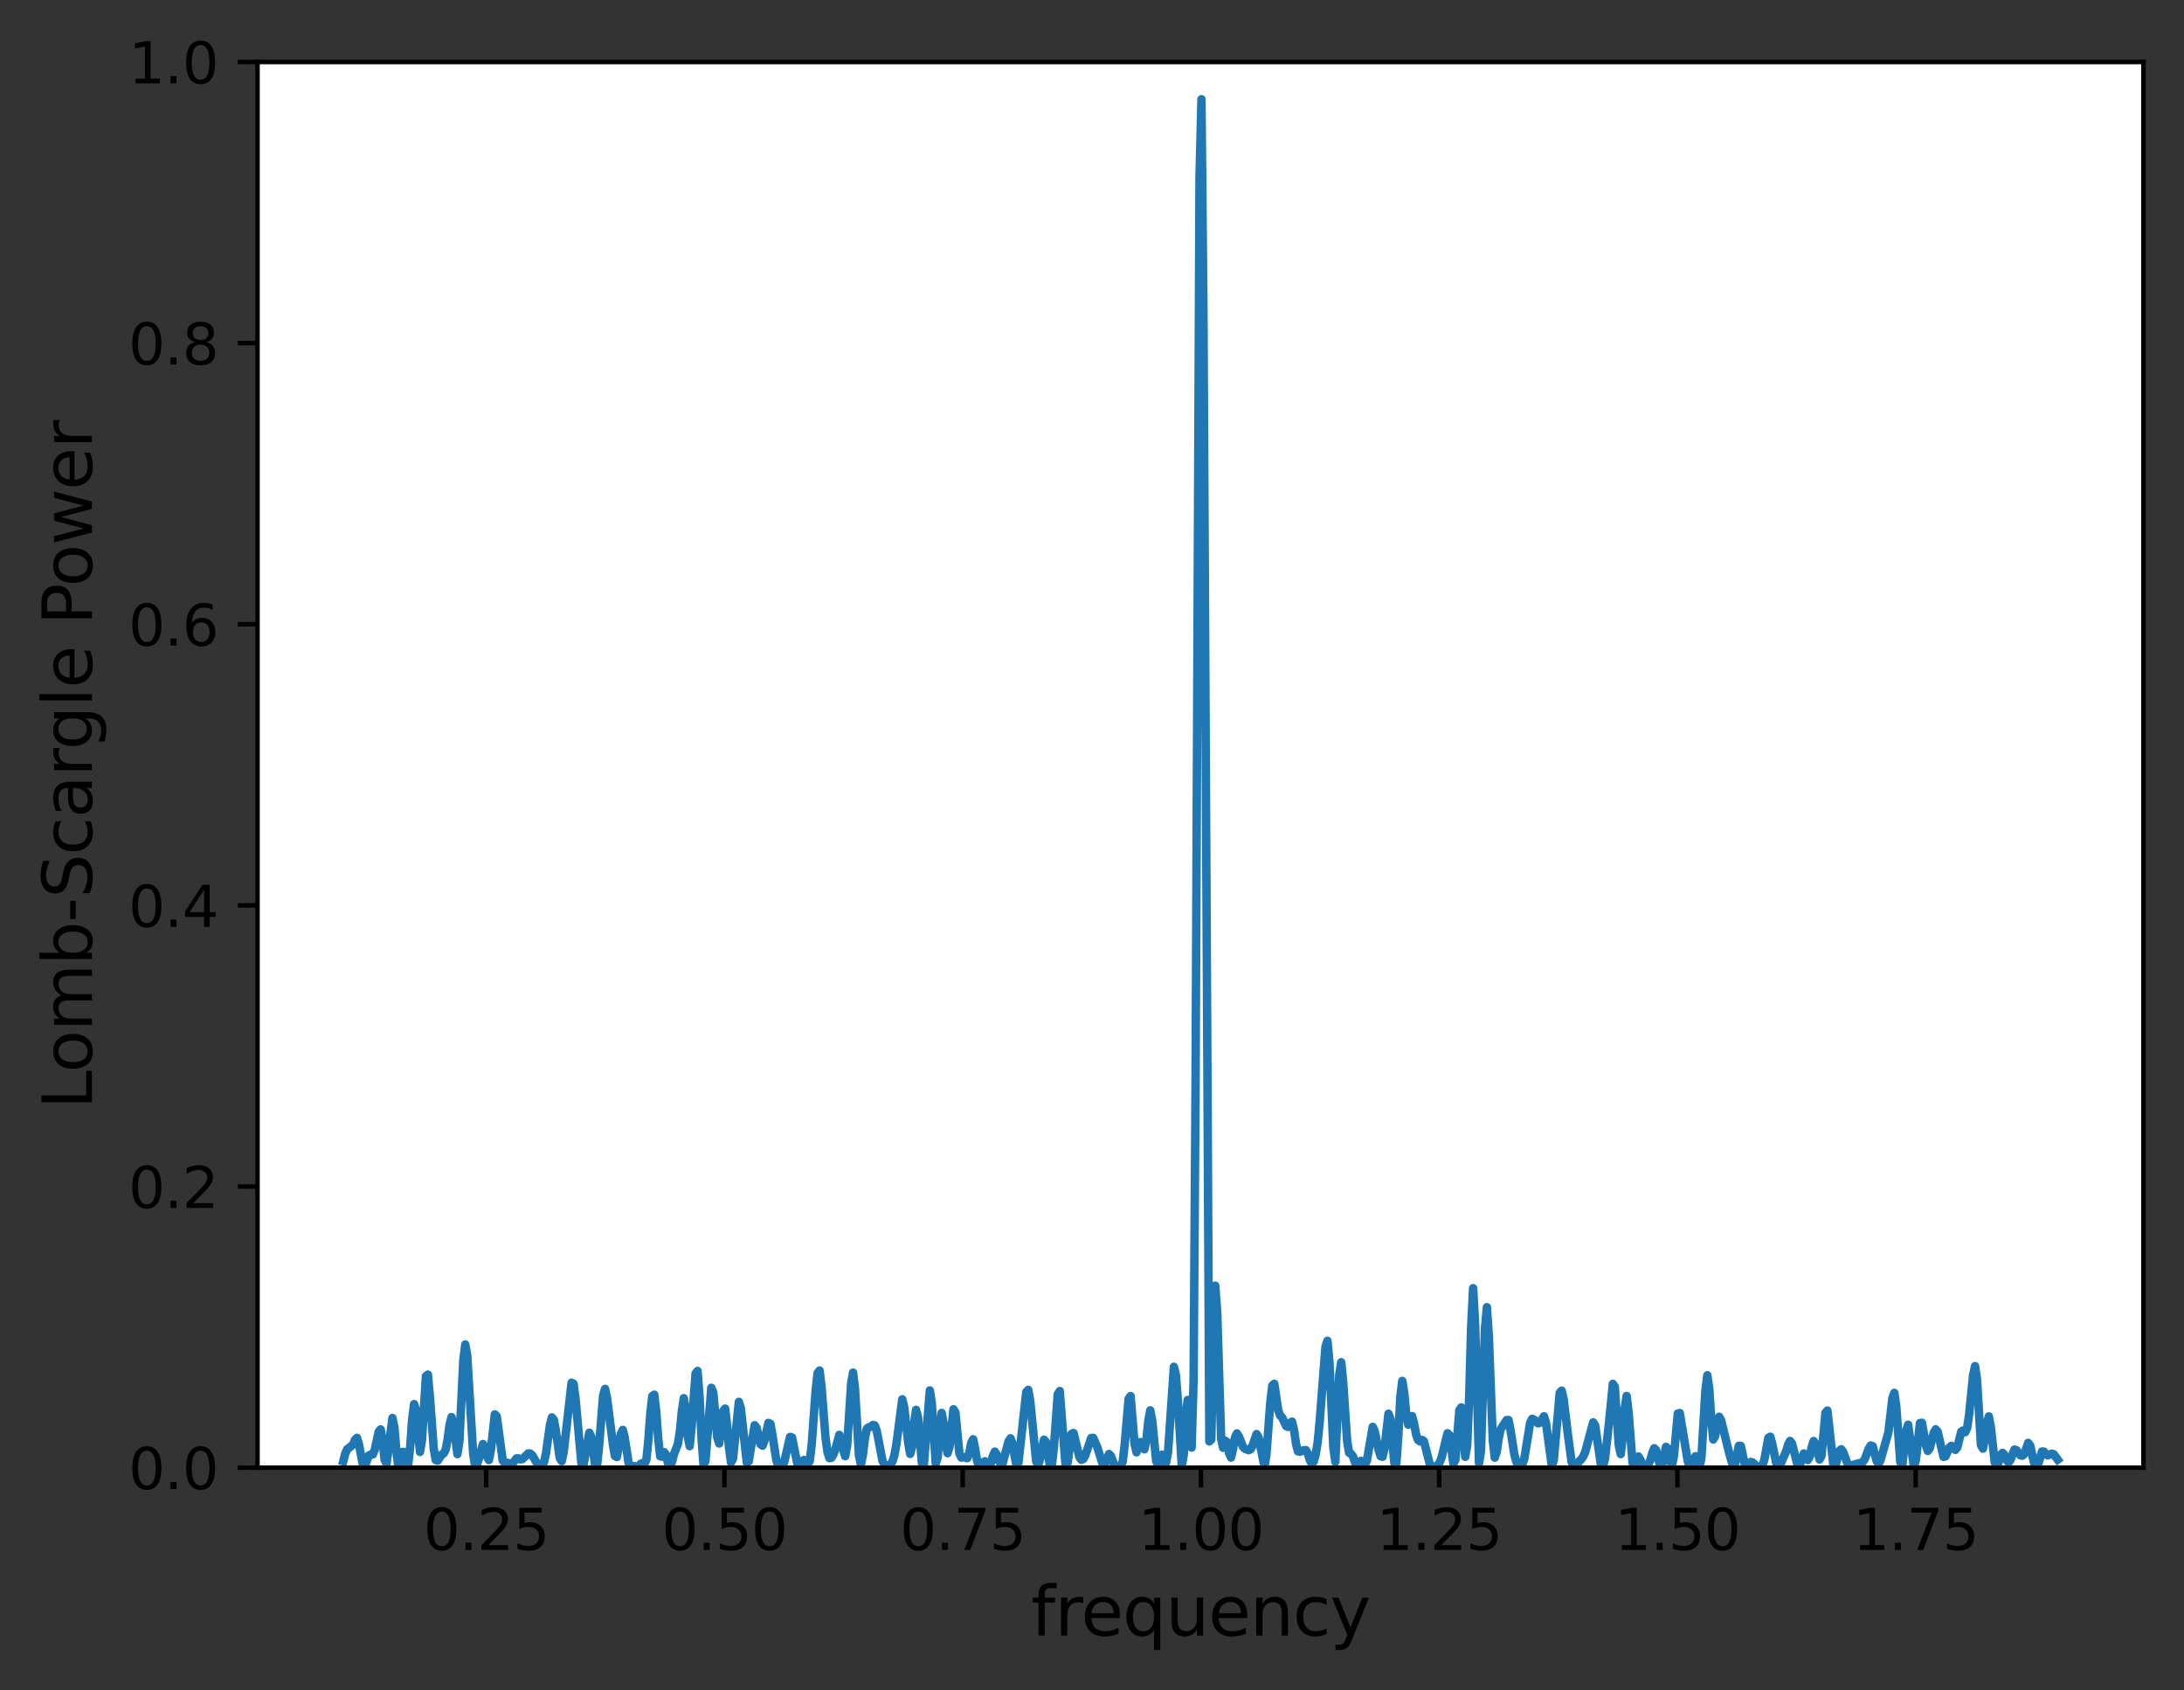 <?xml version="1.0" encoding="utf-8" standalone="no"?>
<!DOCTYPE svg PUBLIC "-//W3C//DTD SVG 1.1//EN"
  "http://www.w3.org/Graphics/SVG/1.1/DTD/svg11.dtd">
<svg xmlns:xlink="http://www.w3.org/1999/xlink" width="387.717pt" height="299.971pt" viewBox="0 0 387.717 299.971" xmlns="http://www.w3.org/2000/svg" version="1.1">
 <rect x="0" y="0" width="387.717" height="299.971" fill="#333333" stroke="none"/>
 <defs>
  <style type="text/css">*{stroke-linejoin: round; stroke-linecap: butt}</style>
 </defs>
 <g id="figure_1">
  <g id="patch_1">
   <path d="M 0 299.971 
L 387.717 299.971 
L 387.717 0 
L 0 0 
L 0 299.971 
z
" style="fill: none"/>
  </g>
  <g id="axes_1">
   <g id="patch_2">
    <path d="M 45.717 260.479 
L 380.517 260.479 
L 380.517 10.999 
L 45.717 10.999 
z
" style="fill: #ffffff"/>
   </g>
   <g id="matplotlib.axis_1">
    <g id="xtick_1">
     <g id="line2d_1">
      <defs>
       <path id="m3667841df4" d="M 0 0 
L 0 3.5 
" style="stroke: #000000; stroke-width: 0.8"/>
      </defs>
      <g>
       <use xlink:href="#m3667841df4" x="86.311" y="260.479" style="stroke: #000000; stroke-width: 0.8"/>
      </g>
     </g>
     <g id="text_1">
      <!-- 0.25 -->
      <g transform="translate(75.179 275.078) scale(0.1 -0.1)">
       <defs>
        <path id="DejaVuSans-30" d="M 2034 4250 
Q 1547 4250 1301 3770 
Q 1056 3291 1056 2328 
Q 1056 1369 1301 889 
Q 1547 409 2034 409 
Q 2525 409 2770 889 
Q 3016 1369 3016 2328 
Q 3016 3291 2770 3770 
Q 2525 4250 2034 4250 
z
M 2034 4750 
Q 2819 4750 3233 4129 
Q 3647 3509 3647 2328 
Q 3647 1150 3233 529 
Q 2819 -91 2034 -91 
Q 1250 -91 836 529 
Q 422 1150 422 2328 
Q 422 3509 836 4129 
Q 1250 4750 2034 4750 
z
" transform="scale(0.016)"/>
        <path id="DejaVuSans-2e" d="M 684 794 
L 1344 794 
L 1344 0 
L 684 0 
L 684 794 
z
" transform="scale(0.016)"/>
        <path id="DejaVuSans-32" d="M 1228 531 
L 3431 531 
L 3431 0 
L 469 0 
L 469 531 
Q 828 903 1448 1529 
Q 2069 2156 2228 2338 
Q 2531 2678 2651 2914 
Q 2772 3150 2772 3378 
Q 2772 3750 2511 3984 
Q 2250 4219 1831 4219 
Q 1534 4219 1204 4116 
Q 875 4013 500 3803 
L 500 4441 
Q 881 4594 1212 4672 
Q 1544 4750 1819 4750 
Q 2544 4750 2975 4387 
Q 3406 4025 3406 3419 
Q 3406 3131 3298 2873 
Q 3191 2616 2906 2266 
Q 2828 2175 2409 1742 
Q 1991 1309 1228 531 
z
" transform="scale(0.016)"/>
        <path id="DejaVuSans-35" d="M 691 4666 
L 3169 4666 
L 3169 4134 
L 1269 4134 
L 1269 2991 
Q 1406 3038 1543 3061 
Q 1681 3084 1819 3084 
Q 2600 3084 3056 2656 
Q 3513 2228 3513 1497 
Q 3513 744 3044 326 
Q 2575 -91 1722 -91 
Q 1428 -91 1123 -41 
Q 819 9 494 109 
L 494 744 
Q 775 591 1075 516 
Q 1375 441 1709 441 
Q 2250 441 2565 725 
Q 2881 1009 2881 1497 
Q 2881 1984 2565 2268 
Q 2250 2553 1709 2553 
Q 1456 2553 1204 2497 
Q 953 2441 691 2322 
L 691 4666 
z
" transform="scale(0.016)"/>
       </defs>
       <use xlink:href="#DejaVuSans-30"/>
       <use xlink:href="#DejaVuSans-2e" x="63.623"/>
       <use xlink:href="#DejaVuSans-32" x="95.41"/>
       <use xlink:href="#DejaVuSans-35" x="159.033"/>
      </g>
     </g>
    </g>
    <g id="xtick_2">
     <g id="line2d_2">
      <g>
       <use xlink:href="#m3667841df4" x="128.605" y="260.479" style="stroke: #000000; stroke-width: 0.8"/>
      </g>
     </g>
     <g id="text_2">
      <!-- 0.50 -->
      <g transform="translate(117.472 275.078) scale(0.1 -0.1)">
       <use xlink:href="#DejaVuSans-30"/>
       <use xlink:href="#DejaVuSans-2e" x="63.623"/>
       <use xlink:href="#DejaVuSans-35" x="95.41"/>
       <use xlink:href="#DejaVuSans-30" x="159.033"/>
      </g>
     </g>
    </g>
    <g id="xtick_3">
     <g id="line2d_3">
      <g>
       <use xlink:href="#m3667841df4" x="170.899" y="260.479" style="stroke: #000000; stroke-width: 0.8"/>
      </g>
     </g>
     <g id="text_3">
      <!-- 0.75 -->
      <g transform="translate(159.766 275.078) scale(0.1 -0.1)">
       <defs>
        <path id="DejaVuSans-37" d="M 525 4666 
L 3525 4666 
L 3525 4397 
L 1831 0 
L 1172 0 
L 2766 4134 
L 525 4134 
L 525 4666 
z
" transform="scale(0.016)"/>
       </defs>
       <use xlink:href="#DejaVuSans-30"/>
       <use xlink:href="#DejaVuSans-2e" x="63.623"/>
       <use xlink:href="#DejaVuSans-37" x="95.41"/>
       <use xlink:href="#DejaVuSans-35" x="159.033"/>
      </g>
     </g>
    </g>
    <g id="xtick_4">
     <g id="line2d_4">
      <g>
       <use xlink:href="#m3667841df4" x="213.193" y="260.479" style="stroke: #000000; stroke-width: 0.8"/>
      </g>
     </g>
     <g id="text_4">
      <!-- 1.00 -->
      <g transform="translate(202.06 275.078) scale(0.1 -0.1)">
       <defs>
        <path id="DejaVuSans-31" d="M 794 531 
L 1825 531 
L 1825 4091 
L 703 3866 
L 703 4441 
L 1819 4666 
L 2450 4666 
L 2450 531 
L 3481 531 
L 3481 0 
L 794 0 
L 794 531 
z
" transform="scale(0.016)"/>
       </defs>
       <use xlink:href="#DejaVuSans-31"/>
       <use xlink:href="#DejaVuSans-2e" x="63.623"/>
       <use xlink:href="#DejaVuSans-30" x="95.41"/>
       <use xlink:href="#DejaVuSans-30" x="159.033"/>
      </g>
     </g>
    </g>
    <g id="xtick_5">
     <g id="line2d_5">
      <g>
       <use xlink:href="#m3667841df4" x="255.487" y="260.479" style="stroke: #000000; stroke-width: 0.8"/>
      </g>
     </g>
     <g id="text_5">
      <!-- 1.25 -->
      <g transform="translate(244.354 275.078) scale(0.1 -0.1)">
       <use xlink:href="#DejaVuSans-31"/>
       <use xlink:href="#DejaVuSans-2e" x="63.623"/>
       <use xlink:href="#DejaVuSans-32" x="95.41"/>
       <use xlink:href="#DejaVuSans-35" x="159.033"/>
      </g>
     </g>
    </g>
    <g id="xtick_6">
     <g id="line2d_6">
      <g>
       <use xlink:href="#m3667841df4" x="297.78" y="260.479" style="stroke: #000000; stroke-width: 0.8"/>
      </g>
     </g>
     <g id="text_6">
      <!-- 1.50 -->
      <g transform="translate(286.647 275.078) scale(0.1 -0.1)">
       <use xlink:href="#DejaVuSans-31"/>
       <use xlink:href="#DejaVuSans-2e" x="63.623"/>
       <use xlink:href="#DejaVuSans-35" x="95.41"/>
       <use xlink:href="#DejaVuSans-30" x="159.033"/>
      </g>
     </g>
    </g>
    <g id="xtick_7">
     <g id="line2d_7">
      <g>
       <use xlink:href="#m3667841df4" x="340.074" y="260.479" style="stroke: #000000; stroke-width: 0.8"/>
      </g>
     </g>
     <g id="text_7">
      <!-- 1.75 -->
      <g transform="translate(328.941 275.078) scale(0.1 -0.1)">
       <use xlink:href="#DejaVuSans-31"/>
       <use xlink:href="#DejaVuSans-2e" x="63.623"/>
       <use xlink:href="#DejaVuSans-37" x="95.41"/>
       <use xlink:href="#DejaVuSans-35" x="159.033"/>
      </g>
     </g>
    </g>
    <g id="text_8">
     <!-- frequency -->
     <g transform="translate(183.025 290.275) scale(0.12 -0.12)">
      <defs>
       <path id="DejaVuSans-66" d="M 2375 4863 
L 2375 4384 
L 1825 4384 
Q 1516 4384 1395 4259 
Q 1275 4134 1275 3809 
L 1275 3500 
L 2222 3500 
L 2222 3053 
L 1275 3053 
L 1275 0 
L 697 0 
L 697 3053 
L 147 3053 
L 147 3500 
L 697 3500 
L 697 3744 
Q 697 4328 969 4595 
Q 1241 4863 1831 4863 
L 2375 4863 
z
" transform="scale(0.016)"/>
       <path id="DejaVuSans-72" d="M 2631 2963 
Q 2534 3019 2420 3045 
Q 2306 3072 2169 3072 
Q 1681 3072 1420 2755 
Q 1159 2438 1159 1844 
L 1159 0 
L 581 0 
L 581 3500 
L 1159 3500 
L 1159 2956 
Q 1341 3275 1631 3429 
Q 1922 3584 2338 3584 
Q 2397 3584 2469 3576 
Q 2541 3569 2628 3553 
L 2631 2963 
z
" transform="scale(0.016)"/>
       <path id="DejaVuSans-65" d="M 3597 1894 
L 3597 1613 
L 953 1613 
Q 991 1019 1311 708 
Q 1631 397 2203 397 
Q 2534 397 2845 478 
Q 3156 559 3463 722 
L 3463 178 
Q 3153 47 2828 -22 
Q 2503 -91 2169 -91 
Q 1331 -91 842 396 
Q 353 884 353 1716 
Q 353 2575 817 3079 
Q 1281 3584 2069 3584 
Q 2775 3584 3186 3129 
Q 3597 2675 3597 1894 
z
M 3022 2063 
Q 3016 2534 2758 2815 
Q 2500 3097 2075 3097 
Q 1594 3097 1305 2825 
Q 1016 2553 972 2059 
L 3022 2063 
z
" transform="scale(0.016)"/>
       <path id="DejaVuSans-71" d="M 947 1747 
Q 947 1113 1208 752 
Q 1469 391 1925 391 
Q 2381 391 2643 752 
Q 2906 1113 2906 1747 
Q 2906 2381 2643 2742 
Q 2381 3103 1925 3103 
Q 1469 3103 1208 2742 
Q 947 2381 947 1747 
z
M 2906 525 
Q 2725 213 2448 61 
Q 2172 -91 1784 -91 
Q 1150 -91 751 415 
Q 353 922 353 1747 
Q 353 2572 751 3078 
Q 1150 3584 1784 3584 
Q 2172 3584 2448 3432 
Q 2725 3281 2906 2969 
L 2906 3500 
L 3481 3500 
L 3481 -1331 
L 2906 -1331 
L 2906 525 
z
" transform="scale(0.016)"/>
       <path id="DejaVuSans-75" d="M 544 1381 
L 544 3500 
L 1119 3500 
L 1119 1403 
Q 1119 906 1312 657 
Q 1506 409 1894 409 
Q 2359 409 2629 706 
Q 2900 1003 2900 1516 
L 2900 3500 
L 3475 3500 
L 3475 0 
L 2900 0 
L 2900 538 
Q 2691 219 2414 64 
Q 2138 -91 1772 -91 
Q 1169 -91 856 284 
Q 544 659 544 1381 
z
M 1991 3584 
L 1991 3584 
z
" transform="scale(0.016)"/>
       <path id="DejaVuSans-6e" d="M 3513 2113 
L 3513 0 
L 2938 0 
L 2938 2094 
Q 2938 2591 2744 2837 
Q 2550 3084 2163 3084 
Q 1697 3084 1428 2787 
Q 1159 2491 1159 1978 
L 1159 0 
L 581 0 
L 581 3500 
L 1159 3500 
L 1159 2956 
Q 1366 3272 1645 3428 
Q 1925 3584 2291 3584 
Q 2894 3584 3203 3211 
Q 3513 2838 3513 2113 
z
" transform="scale(0.016)"/>
       <path id="DejaVuSans-63" d="M 3122 3366 
L 3122 2828 
Q 2878 2963 2633 3030 
Q 2388 3097 2138 3097 
Q 1578 3097 1268 2742 
Q 959 2388 959 1747 
Q 959 1106 1268 751 
Q 1578 397 2138 397 
Q 2388 397 2633 464 
Q 2878 531 3122 666 
L 3122 134 
Q 2881 22 2623 -34 
Q 2366 -91 2075 -91 
Q 1284 -91 818 406 
Q 353 903 353 1747 
Q 353 2603 823 3093 
Q 1294 3584 2113 3584 
Q 2378 3584 2631 3529 
Q 2884 3475 3122 3366 
z
" transform="scale(0.016)"/>
       <path id="DejaVuSans-79" d="M 2059 -325 
Q 1816 -950 1584 -1140 
Q 1353 -1331 966 -1331 
L 506 -1331 
L 506 -850 
L 844 -850 
Q 1081 -850 1212 -737 
Q 1344 -625 1503 -206 
L 1606 56 
L 191 3500 
L 800 3500 
L 1894 763 
L 2988 3500 
L 3597 3500 
L 2059 -325 
z
" transform="scale(0.016)"/>
      </defs>
      <use xlink:href="#DejaVuSans-66"/>
      <use xlink:href="#DejaVuSans-72" x="35.205"/>
      <use xlink:href="#DejaVuSans-65" x="74.068"/>
      <use xlink:href="#DejaVuSans-71" x="135.592"/>
      <use xlink:href="#DejaVuSans-75" x="199.068"/>
      <use xlink:href="#DejaVuSans-65" x="262.447"/>
      <use xlink:href="#DejaVuSans-6e" x="323.971"/>
      <use xlink:href="#DejaVuSans-63" x="387.35"/>
      <use xlink:href="#DejaVuSans-79" x="442.33"/>
     </g>
    </g>
   </g>
   <g id="matplotlib.axis_2">
    <g id="ytick_1">
     <g id="line2d_8">
      <defs>
       <path id="m184a6ba5f5" d="M 0 0 
L -3.5 0 
" style="stroke: #000000; stroke-width: 0.8"/>
      </defs>
      <g>
       <use xlink:href="#m184a6ba5f5" x="45.717" y="260.479" style="stroke: #000000; stroke-width: 0.8"/>
      </g>
     </g>
     <g id="text_9">
      <!-- 0.0 -->
      <g transform="translate(22.814 264.278) scale(0.1 -0.1)">
       <use xlink:href="#DejaVuSans-30"/>
       <use xlink:href="#DejaVuSans-2e" x="63.623"/>
       <use xlink:href="#DejaVuSans-30" x="95.41"/>
      </g>
     </g>
    </g>
    <g id="ytick_2">
     <g id="line2d_9">
      <g>
       <use xlink:href="#m184a6ba5f5" x="45.717" y="210.583" style="stroke: #000000; stroke-width: 0.8"/>
      </g>
     </g>
     <g id="text_10">
      <!-- 0.2 -->
      <g transform="translate(22.814 214.382) scale(0.1 -0.1)">
       <use xlink:href="#DejaVuSans-30"/>
       <use xlink:href="#DejaVuSans-2e" x="63.623"/>
       <use xlink:href="#DejaVuSans-32" x="95.41"/>
      </g>
     </g>
    </g>
    <g id="ytick_3">
     <g id="line2d_10">
      <g>
       <use xlink:href="#m184a6ba5f5" x="45.717" y="160.687" style="stroke: #000000; stroke-width: 0.8"/>
      </g>
     </g>
     <g id="text_11">
      <!-- 0.4 -->
      <g transform="translate(22.814 164.486) scale(0.1 -0.1)">
       <defs>
        <path id="DejaVuSans-34" d="M 2419 4116 
L 825 1625 
L 2419 1625 
L 2419 4116 
z
M 2253 4666 
L 3047 4666 
L 3047 1625 
L 3713 1625 
L 3713 1100 
L 3047 1100 
L 3047 0 
L 2419 0 
L 2419 1100 
L 313 1100 
L 313 1709 
L 2253 4666 
z
" transform="scale(0.016)"/>
       </defs>
       <use xlink:href="#DejaVuSans-30"/>
       <use xlink:href="#DejaVuSans-2e" x="63.623"/>
       <use xlink:href="#DejaVuSans-34" x="95.41"/>
      </g>
     </g>
    </g>
    <g id="ytick_4">
     <g id="line2d_11">
      <g>
       <use xlink:href="#m184a6ba5f5" x="45.717" y="110.791" style="stroke: #000000; stroke-width: 0.8"/>
      </g>
     </g>
     <g id="text_12">
      <!-- 0.6 -->
      <g transform="translate(22.814 114.59) scale(0.1 -0.1)">
       <defs>
        <path id="DejaVuSans-36" d="M 2113 2584 
Q 1688 2584 1439 2293 
Q 1191 2003 1191 1497 
Q 1191 994 1439 701 
Q 1688 409 2113 409 
Q 2538 409 2786 701 
Q 3034 994 3034 1497 
Q 3034 2003 2786 2293 
Q 2538 2584 2113 2584 
z
M 3366 4563 
L 3366 3988 
Q 3128 4100 2886 4159 
Q 2644 4219 2406 4219 
Q 1781 4219 1451 3797 
Q 1122 3375 1075 2522 
Q 1259 2794 1537 2939 
Q 1816 3084 2150 3084 
Q 2853 3084 3261 2657 
Q 3669 2231 3669 1497 
Q 3669 778 3244 343 
Q 2819 -91 2113 -91 
Q 1303 -91 875 529 
Q 447 1150 447 2328 
Q 447 3434 972 4092 
Q 1497 4750 2381 4750 
Q 2619 4750 2861 4703 
Q 3103 4656 3366 4563 
z
" transform="scale(0.016)"/>
       </defs>
       <use xlink:href="#DejaVuSans-30"/>
       <use xlink:href="#DejaVuSans-2e" x="63.623"/>
       <use xlink:href="#DejaVuSans-36" x="95.41"/>
      </g>
     </g>
    </g>
    <g id="ytick_5">
     <g id="line2d_12">
      <g>
       <use xlink:href="#m184a6ba5f5" x="45.717" y="60.895" style="stroke: #000000; stroke-width: 0.8"/>
      </g>
     </g>
     <g id="text_13">
      <!-- 0.8 -->
      <g transform="translate(22.814 64.694) scale(0.1 -0.1)">
       <defs>
        <path id="DejaVuSans-38" d="M 2034 2216 
Q 1584 2216 1326 1975 
Q 1069 1734 1069 1313 
Q 1069 891 1326 650 
Q 1584 409 2034 409 
Q 2484 409 2743 651 
Q 3003 894 3003 1313 
Q 3003 1734 2745 1975 
Q 2488 2216 2034 2216 
z
M 1403 2484 
Q 997 2584 770 2862 
Q 544 3141 544 3541 
Q 544 4100 942 4425 
Q 1341 4750 2034 4750 
Q 2731 4750 3128 4425 
Q 3525 4100 3525 3541 
Q 3525 3141 3298 2862 
Q 3072 2584 2669 2484 
Q 3125 2378 3379 2068 
Q 3634 1759 3634 1313 
Q 3634 634 3220 271 
Q 2806 -91 2034 -91 
Q 1263 -91 848 271 
Q 434 634 434 1313 
Q 434 1759 690 2068 
Q 947 2378 1403 2484 
z
M 1172 3481 
Q 1172 3119 1398 2916 
Q 1625 2713 2034 2713 
Q 2441 2713 2670 2916 
Q 2900 3119 2900 3481 
Q 2900 3844 2670 4047 
Q 2441 4250 2034 4250 
Q 1625 4250 1398 4047 
Q 1172 3844 1172 3481 
z
" transform="scale(0.016)"/>
       </defs>
       <use xlink:href="#DejaVuSans-30"/>
       <use xlink:href="#DejaVuSans-2e" x="63.623"/>
       <use xlink:href="#DejaVuSans-38" x="95.41"/>
      </g>
     </g>
    </g>
    <g id="ytick_6">
     <g id="line2d_13">
      <g>
       <use xlink:href="#m184a6ba5f5" x="45.717" y="10.999" style="stroke: #000000; stroke-width: 0.8"/>
      </g>
     </g>
     <g id="text_14">
      <!-- 1.0 -->
      <g transform="translate(22.814 14.798) scale(0.1 -0.1)">
       <use xlink:href="#DejaVuSans-31"/>
       <use xlink:href="#DejaVuSans-2e" x="63.623"/>
       <use xlink:href="#DejaVuSans-30" x="95.41"/>
      </g>
     </g>
    </g>
    <g id="text_15">
     <!-- Lomb-Scargle Power -->
     <g transform="translate(16.318 196.825) rotate(-90) scale(0.12 -0.12)">
      <defs>
       <path id="DejaVuSans-4c" d="M 628 4666 
L 1259 4666 
L 1259 531 
L 3531 531 
L 3531 0 
L 628 0 
L 628 4666 
z
" transform="scale(0.016)"/>
       <path id="DejaVuSans-6f" d="M 1959 3097 
Q 1497 3097 1228 2736 
Q 959 2375 959 1747 
Q 959 1119 1226 758 
Q 1494 397 1959 397 
Q 2419 397 2687 759 
Q 2956 1122 2956 1747 
Q 2956 2369 2687 2733 
Q 2419 3097 1959 3097 
z
M 1959 3584 
Q 2709 3584 3137 3096 
Q 3566 2609 3566 1747 
Q 3566 888 3137 398 
Q 2709 -91 1959 -91 
Q 1206 -91 779 398 
Q 353 888 353 1747 
Q 353 2609 779 3096 
Q 1206 3584 1959 3584 
z
" transform="scale(0.016)"/>
       <path id="DejaVuSans-6d" d="M 3328 2828 
Q 3544 3216 3844 3400 
Q 4144 3584 4550 3584 
Q 5097 3584 5394 3201 
Q 5691 2819 5691 2113 
L 5691 0 
L 5113 0 
L 5113 2094 
Q 5113 2597 4934 2840 
Q 4756 3084 4391 3084 
Q 3944 3084 3684 2787 
Q 3425 2491 3425 1978 
L 3425 0 
L 2847 0 
L 2847 2094 
Q 2847 2600 2669 2842 
Q 2491 3084 2119 3084 
Q 1678 3084 1418 2786 
Q 1159 2488 1159 1978 
L 1159 0 
L 581 0 
L 581 3500 
L 1159 3500 
L 1159 2956 
Q 1356 3278 1631 3431 
Q 1906 3584 2284 3584 
Q 2666 3584 2933 3390 
Q 3200 3197 3328 2828 
z
" transform="scale(0.016)"/>
       <path id="DejaVuSans-62" d="M 3116 1747 
Q 3116 2381 2855 2742 
Q 2594 3103 2138 3103 
Q 1681 3103 1420 2742 
Q 1159 2381 1159 1747 
Q 1159 1113 1420 752 
Q 1681 391 2138 391 
Q 2594 391 2855 752 
Q 3116 1113 3116 1747 
z
M 1159 2969 
Q 1341 3281 1617 3432 
Q 1894 3584 2278 3584 
Q 2916 3584 3314 3078 
Q 3713 2572 3713 1747 
Q 3713 922 3314 415 
Q 2916 -91 2278 -91 
Q 1894 -91 1617 61 
Q 1341 213 1159 525 
L 1159 0 
L 581 0 
L 581 4863 
L 1159 4863 
L 1159 2969 
z
" transform="scale(0.016)"/>
       <path id="DejaVuSans-2d" d="M 313 2009 
L 1997 2009 
L 1997 1497 
L 313 1497 
L 313 2009 
z
" transform="scale(0.016)"/>
       <path id="DejaVuSans-53" d="M 3425 4513 
L 3425 3897 
Q 3066 4069 2747 4153 
Q 2428 4238 2131 4238 
Q 1616 4238 1336 4038 
Q 1056 3838 1056 3469 
Q 1056 3159 1242 3001 
Q 1428 2844 1947 2747 
L 2328 2669 
Q 3034 2534 3370 2195 
Q 3706 1856 3706 1288 
Q 3706 609 3251 259 
Q 2797 -91 1919 -91 
Q 1588 -91 1214 -16 
Q 841 59 441 206 
L 441 856 
Q 825 641 1194 531 
Q 1563 422 1919 422 
Q 2459 422 2753 634 
Q 3047 847 3047 1241 
Q 3047 1584 2836 1778 
Q 2625 1972 2144 2069 
L 1759 2144 
Q 1053 2284 737 2584 
Q 422 2884 422 3419 
Q 422 4038 858 4394 
Q 1294 4750 2059 4750 
Q 2388 4750 2728 4690 
Q 3069 4631 3425 4513 
z
" transform="scale(0.016)"/>
       <path id="DejaVuSans-61" d="M 2194 1759 
Q 1497 1759 1228 1600 
Q 959 1441 959 1056 
Q 959 750 1161 570 
Q 1363 391 1709 391 
Q 2188 391 2477 730 
Q 2766 1069 2766 1631 
L 2766 1759 
L 2194 1759 
z
M 3341 1997 
L 3341 0 
L 2766 0 
L 2766 531 
Q 2569 213 2275 61 
Q 1981 -91 1556 -91 
Q 1019 -91 701 211 
Q 384 513 384 1019 
Q 384 1609 779 1909 
Q 1175 2209 1959 2209 
L 2766 2209 
L 2766 2266 
Q 2766 2663 2505 2880 
Q 2244 3097 1772 3097 
Q 1472 3097 1187 3025 
Q 903 2953 641 2809 
L 641 3341 
Q 956 3463 1253 3523 
Q 1550 3584 1831 3584 
Q 2591 3584 2966 3190 
Q 3341 2797 3341 1997 
z
" transform="scale(0.016)"/>
       <path id="DejaVuSans-67" d="M 2906 1791 
Q 2906 2416 2648 2759 
Q 2391 3103 1925 3103 
Q 1463 3103 1205 2759 
Q 947 2416 947 1791 
Q 947 1169 1205 825 
Q 1463 481 1925 481 
Q 2391 481 2648 825 
Q 2906 1169 2906 1791 
z
M 3481 434 
Q 3481 -459 3084 -895 
Q 2688 -1331 1869 -1331 
Q 1566 -1331 1297 -1286 
Q 1028 -1241 775 -1147 
L 775 -588 
Q 1028 -725 1275 -790 
Q 1522 -856 1778 -856 
Q 2344 -856 2625 -561 
Q 2906 -266 2906 331 
L 2906 616 
Q 2728 306 2450 153 
Q 2172 0 1784 0 
Q 1141 0 747 490 
Q 353 981 353 1791 
Q 353 2603 747 3093 
Q 1141 3584 1784 3584 
Q 2172 3584 2450 3431 
Q 2728 3278 2906 2969 
L 2906 3500 
L 3481 3500 
L 3481 434 
z
" transform="scale(0.016)"/>
       <path id="DejaVuSans-6c" d="M 603 4863 
L 1178 4863 
L 1178 0 
L 603 0 
L 603 4863 
z
" transform="scale(0.016)"/>
       <path id="DejaVuSans-20" transform="scale(0.016)"/>
       <path id="DejaVuSans-50" d="M 1259 4147 
L 1259 2394 
L 2053 2394 
Q 2494 2394 2734 2622 
Q 2975 2850 2975 3272 
Q 2975 3691 2734 3919 
Q 2494 4147 2053 4147 
L 1259 4147 
z
M 628 4666 
L 2053 4666 
Q 2838 4666 3239 4311 
Q 3641 3956 3641 3272 
Q 3641 2581 3239 2228 
Q 2838 1875 2053 1875 
L 1259 1875 
L 1259 0 
L 628 0 
L 628 4666 
z
" transform="scale(0.016)"/>
       <path id="DejaVuSans-77" d="M 269 3500 
L 844 3500 
L 1563 769 
L 2278 3500 
L 2956 3500 
L 3675 769 
L 4391 3500 
L 4966 3500 
L 4050 0 
L 3372 0 
L 2619 2869 
L 1863 0 
L 1184 0 
L 269 3500 
z
" transform="scale(0.016)"/>
      </defs>
      <use xlink:href="#DejaVuSans-4c"/>
      <use xlink:href="#DejaVuSans-6f" x="53.963"/>
      <use xlink:href="#DejaVuSans-6d" x="115.145"/>
      <use xlink:href="#DejaVuSans-62" x="212.557"/>
      <use xlink:href="#DejaVuSans-2d" x="276.033"/>
      <use xlink:href="#DejaVuSans-53" x="312.117"/>
      <use xlink:href="#DejaVuSans-63" x="375.594"/>
      <use xlink:href="#DejaVuSans-61" x="430.574"/>
      <use xlink:href="#DejaVuSans-72" x="491.854"/>
      <use xlink:href="#DejaVuSans-67" x="531.217"/>
      <use xlink:href="#DejaVuSans-6c" x="594.693"/>
      <use xlink:href="#DejaVuSans-65" x="622.477"/>
      <use xlink:href="#DejaVuSans-20" x="684"/>
      <use xlink:href="#DejaVuSans-50" x="715.787"/>
      <use xlink:href="#DejaVuSans-6f" x="772.465"/>
      <use xlink:href="#DejaVuSans-77" x="833.646"/>
      <use xlink:href="#DejaVuSans-65" x="915.434"/>
      <use xlink:href="#DejaVuSans-72" x="976.957"/>
     </g>
    </g>
   </g>
   <g id="line2d_14">
    <path d="M 60.935 259.347 
L 61.284 257.999 
L 61.634 257.212 
L 62.682 256.379 
L 63.032 255.507 
L 63.381 255.181 
L 63.731 256.365 
L 64.429 260.045 
L 64.779 260.214 
L 65.478 258.309 
L 65.827 258.153 
L 66.177 258.13 
L 66.526 257.304 
L 67.225 254.107 
L 67.574 253.685 
L 67.924 255.676 
L 68.273 259.082 
L 68.623 259.783 
L 69.671 251.659 
L 70.021 253.364 
L 70.37 257.624 
L 70.719 260.388 
L 71.069 259.546 
L 71.418 257.686 
L 71.768 257.692 
L 72.117 259.405 
L 72.467 259.895 
L 72.816 256.811 
L 73.166 251.947 
L 73.515 249.2 
L 73.864 250.287 
L 74.563 257.69 
L 74.913 255.579 
L 75.612 244.247 
L 75.961 243.965 
L 76.31 247.768 
L 77.009 257.223 
L 77.359 259.149 
L 77.708 259.242 
L 78.407 258.177 
L 78.757 257.959 
L 79.106 257.334 
L 79.455 255.472 
L 79.805 252.87 
L 80.154 251.5 
L 80.504 252.69 
L 81.203 258.075 
L 81.552 255.806 
L 82.251 241.396 
L 82.6 238.611 
L 82.95 240.664 
L 83.998 257.969 
L 84.348 260.278 
L 84.697 259.927 
L 85.745 256.283 
L 86.095 256.832 
L 86.444 258.468 
L 86.794 259.138 
L 87.143 257.37 
L 87.842 251.015 
L 88.192 251.38 
L 89.24 259.193 
L 89.589 259.69 
L 89.939 259.603 
L 90.288 259.657 
L 90.638 259.862 
L 90.987 259.773 
L 91.686 258.822 
L 92.035 258.821 
L 92.385 259.017 
L 92.734 258.956 
L 93.783 257.945 
L 94.132 257.972 
L 94.481 258.264 
L 95.18 259.457 
L 95.53 260.053 
L 95.879 260.38 
L 96.229 260.258 
L 96.578 259.495 
L 96.928 257.921 
L 97.626 252.942 
L 97.976 251.554 
L 98.325 251.999 
L 98.675 253.908 
L 99.374 258.781 
L 99.723 259.327 
L 100.073 257.664 
L 101.47 245.4 
L 101.82 245.584 
L 102.169 248.199 
L 103.217 259.745 
L 103.567 260.097 
L 104.615 254.277 
L 104.965 255 
L 105.664 260.124 
L 106.013 259.945 
L 106.362 256.556 
L 107.061 247.708 
L 107.411 246.499 
L 107.76 248.097 
L 108.809 256.372 
L 109.158 258.407 
L 109.507 258.594 
L 110.206 254.508 
L 110.556 253.773 
L 110.905 255.157 
L 111.604 259.715 
L 111.954 260.336 
L 112.303 260.187 
L 112.652 260.213 
L 113.002 260.454 
L 113.351 260.285 
L 113.701 259.823 
L 114.05 259.669 
L 114.4 259.862 
L 114.749 259.053 
L 115.099 255.577 
L 115.448 250.891 
L 115.797 247.778 
L 116.147 247.529 
L 116.496 250.5 
L 116.846 255.31 
L 117.195 258.461 
L 117.545 258.532 
L 117.894 257.72 
L 118.243 258.166 
L 118.593 259.702 
L 118.942 260.39 
L 119.292 259.476 
L 119.641 258.093 
L 120.34 256.279 
L 120.69 254.091 
L 121.039 250.521 
L 121.388 248.151 
L 121.738 250.15 
L 122.087 254.89 
L 122.437 256.667 
L 122.786 253.14 
L 123.485 243.765 
L 123.835 243.318 
L 124.184 247.825 
L 124.533 255.129 
L 124.883 259.912 
L 125.232 259.359 
L 126.281 246.302 
L 126.63 247.14 
L 127.329 255.094 
L 127.678 256.195 
L 128.377 250.429 
L 128.727 249.993 
L 129.076 252.949 
L 129.426 257.043 
L 129.775 259.576 
L 130.124 258.922 
L 131.173 248.796 
L 131.522 249.974 
L 132.571 259.562 
L 132.92 259.358 
L 133.968 252.939 
L 134.318 253.395 
L 135.017 256.318 
L 135.366 256.58 
L 135.716 255.648 
L 136.414 252.529 
L 136.764 252.69 
L 137.113 254.596 
L 137.812 259.114 
L 138.162 260.176 
L 138.511 260.474 
L 138.861 260.285 
L 139.21 259.553 
L 139.909 256.472 
L 140.258 255.013 
L 140.608 255.119 
L 141.656 260.321 
L 142.006 260.316 
L 142.355 259.568 
L 142.704 259.11 
L 143.054 259.435 
L 143.403 259.917 
L 143.753 259.286 
L 144.102 256.331 
L 144.801 246.764 
L 145.15 243.665 
L 145.5 243.237 
L 145.849 246.161 
L 146.548 255.124 
L 146.898 257.718 
L 147.247 258.794 
L 147.597 258.718 
L 147.946 258.164 
L 148.295 257.229 
L 148.994 254.654 
L 149.344 255.401 
L 149.693 257.325 
L 150.043 258.445 
L 150.392 256.545 
L 151.091 245.666 
L 151.44 243.612 
L 151.79 246.546 
L 152.489 258.368 
L 152.838 259.946 
L 153.188 258.187 
L 153.537 255.33 
L 153.887 253.552 
L 154.236 253.302 
L 154.585 253.235 
L 154.935 252.905 
L 155.284 252.966 
L 155.634 253.897 
L 156.682 259.335 
L 157.031 260.017 
L 157.381 260.235 
L 157.73 260.215 
L 158.08 259.979 
L 158.429 259.398 
L 158.779 258.248 
L 159.128 256.349 
L 160.176 248.347 
L 160.526 249.808 
L 161.225 256.006 
L 161.574 258.041 
L 161.924 256.758 
L 162.273 252.65 
L 162.623 250.219 
L 162.972 251.496 
L 163.671 259.752 
L 164.02 259.806 
L 165.069 246.766 
L 165.418 249.022 
L 166.117 259.757 
L 166.466 258.632 
L 166.816 253.897 
L 167.165 250.767 
L 167.515 252.584 
L 167.864 256.264 
L 168.214 257.907 
L 168.563 256.793 
L 169.262 250.111 
L 169.611 250.677 
L 170.31 257.932 
L 170.66 258.69 
L 171.009 258.585 
L 171.708 258.797 
L 172.057 257.957 
L 172.407 256.109 
L 172.756 255.437 
L 173.106 257.061 
L 173.455 259.236 
L 173.805 260.39 
L 174.154 260.266 
L 174.504 259.513 
L 174.853 259.334 
L 175.202 259.969 
L 175.552 260.317 
L 175.901 259.731 
L 176.251 258.451 
L 176.6 257.635 
L 176.95 258.149 
L 177.299 259.172 
L 177.649 259.836 
L 177.998 259.705 
L 179.046 255.799 
L 179.396 255.27 
L 179.745 256.231 
L 180.444 260.201 
L 180.794 259.628 
L 182.191 247.034 
L 182.541 246.668 
L 182.89 248.571 
L 183.939 259.313 
L 184.288 260.098 
L 184.637 258.957 
L 185.336 255.513 
L 185.686 255.909 
L 186.385 260.193 
L 186.734 260.029 
L 187.083 257.029 
L 187.782 247.428 
L 188.132 246.88 
L 189.18 260.304 
L 189.53 259.605 
L 190.228 254.482 
L 190.578 254.324 
L 191.626 258.625 
L 191.976 259.099 
L 192.325 258.934 
L 192.675 258.263 
L 193.723 255.21 
L 194.072 255.197 
L 194.771 256.771 
L 195.82 260.078 
L 196.169 259.887 
L 196.868 258.055 
L 197.217 258.391 
L 197.916 260.206 
L 198.266 260.472 
L 198.964 260.411 
L 199.314 259.371 
L 199.663 256.344 
L 200.362 248.232 
L 200.712 247.774 
L 201.411 256.264 
L 201.76 257.754 
L 202.109 256.474 
L 202.459 255.933 
L 202.808 256.742 
L 203.158 257.221 
L 203.507 255.619 
L 203.857 252.187 
L 204.206 250.308 
L 204.556 252.158 
L 205.254 259.354 
L 205.604 259.97 
L 205.953 258.815 
L 206.303 258.171 
L 207.002 259.625 
L 207.351 257.763 
L 208.399 242.573 
L 208.749 243.988 
L 209.098 248.467 
L 209.797 260.173 
L 210.147 258.153 
L 210.496 251.36 
L 210.846 248.469 
L 211.544 256.917 
L 211.894 244.901 
L 212.243 192.439 
L 212.942 31.55 
L 213.292 17.613 
L 213.641 55.016 
L 214.689 255.818 
L 215.039 255.495 
L 215.388 238.006 
L 215.738 228.178 
L 216.087 232.942 
L 216.786 255.303 
L 217.135 256.949 
L 217.485 255.681 
L 217.834 255.955 
L 218.184 257.874 
L 218.533 258.692 
L 218.883 257.214 
L 219.232 255.168 
L 219.582 254.397 
L 219.931 254.926 
L 220.63 256.726 
L 220.979 257.118 
L 221.678 257.377 
L 222.028 257.203 
L 222.377 256.489 
L 223.076 254.517 
L 223.425 255.086 
L 224.474 260.291 
L 224.823 258.157 
L 225.522 248.722 
L 225.871 245.888 
L 226.221 245.593 
L 226.92 250.323 
L 227.269 251.254 
L 227.619 251.581 
L 228.318 253.087 
L 228.667 253.252 
L 229.016 252.575 
L 229.366 252.307 
L 229.715 253.748 
L 230.065 256.171 
L 230.414 257.582 
L 230.764 257.648 
L 231.463 257.39 
L 231.812 257.361 
L 232.161 257.944 
L 232.511 259.073 
L 232.86 259.79 
L 233.21 259.446 
L 233.559 258.168 
L 233.909 256.053 
L 234.258 252.525 
L 235.306 239.023 
L 235.656 237.965 
L 236.005 241.665 
L 236.704 256.905 
L 237.054 259.445 
L 237.753 243.954 
L 238.102 241.766 
L 238.451 245.274 
L 239.15 255.722 
L 239.5 257.834 
L 239.849 258.022 
L 240.199 258.481 
L 240.548 259.585 
L 240.897 260.151 
L 241.596 259.274 
L 241.946 259.433 
L 242.295 259.886 
L 242.645 259.302 
L 243.693 253.239 
L 244.042 254 
L 244.741 257.376 
L 245.091 258.438 
L 245.44 258.543 
L 245.79 257.053 
L 246.489 250.901 
L 246.838 251.812 
L 247.537 259.679 
L 247.886 259.75 
L 248.236 254.892 
L 248.585 247.986 
L 248.935 245.077 
L 249.284 247.168 
L 249.634 250.88 
L 249.983 252.838 
L 250.682 251.324 
L 251.031 252.638 
L 251.381 254.544 
L 251.73 255.557 
L 252.08 255.809 
L 252.429 255.534 
L 252.778 255.78 
L 253.827 259.859 
L 254.176 260.373 
L 254.526 260.412 
L 255.225 260.019 
L 255.574 259.554 
L 255.923 258.668 
L 256.972 254.371 
L 257.321 254.712 
L 258.02 259.802 
L 258.37 259.086 
L 259.068 250.298 
L 259.418 249.782 
L 260.117 258.557 
L 260.466 256.53 
L 260.816 247.891 
L 261.165 235.527 
L 261.515 228.626 
L 261.864 234.751 
L 262.563 259.679 
L 262.912 257.575 
L 263.611 235.873 
L 263.961 232.007 
L 264.31 237.129 
L 265.009 255.615 
L 265.358 258.7 
L 265.708 257.67 
L 266.057 255.279 
L 266.407 253.66 
L 267.455 252.038 
L 267.804 252.022 
L 268.154 253.805 
L 268.853 258.237 
L 269.202 259.488 
L 269.552 260.068 
L 269.901 260.228 
L 270.251 259.953 
L 270.6 258.895 
L 271.648 252.466 
L 271.998 251.81 
L 272.347 251.962 
L 273.046 252.609 
L 273.396 252.5 
L 274.094 251.356 
L 274.444 252.497 
L 275.492 260.241 
L 275.842 259.117 
L 276.89 247.195 
L 277.239 246.807 
L 277.589 248.315 
L 278.288 254.16 
L 278.987 259.4 
L 279.336 260.375 
L 279.685 260.354 
L 280.384 259.313 
L 280.734 258.975 
L 281.083 258.475 
L 281.433 257.625 
L 282.132 255.035 
L 282.83 252.441 
L 283.18 252.991 
L 284.228 260.161 
L 284.578 260.319 
L 284.927 258.881 
L 285.626 252.636 
L 286.325 245.599 
L 286.674 246.138 
L 287.373 256.478 
L 287.723 258.074 
L 288.072 255.007 
L 288.422 249.999 
L 288.771 247.755 
L 289.12 250.646 
L 289.819 259.655 
L 290.169 260.328 
L 290.518 259.185 
L 290.868 258.494 
L 291.217 259.097 
L 291.567 260.06 
L 291.916 260.478 
L 292.265 260.273 
L 292.615 259.9 
L 292.964 259.18 
L 293.314 257.882 
L 293.663 257.031 
L 294.013 257.372 
L 294.711 260.211 
L 295.061 260.167 
L 295.76 256.783 
L 296.109 257.133 
L 296.459 258.937 
L 296.808 260.153 
L 297.158 258.477 
L 297.856 250.868 
L 298.206 250.783 
L 299.604 259.225 
L 299.953 260.371 
L 300.303 260.122 
L 300.652 258.968 
L 301.001 258.452 
L 301.7 260.476 
L 302.05 258.682 
L 302.749 246.844 
L 303.098 244.081 
L 303.448 246.592 
L 303.797 252.003 
L 304.146 255.482 
L 304.496 254.865 
L 304.845 252.52 
L 305.195 251.438 
L 305.544 252.084 
L 306.942 257.775 
L 307.641 260.21 
L 307.99 259.99 
L 308.689 256.597 
L 309.039 256.616 
L 309.737 259.858 
L 310.087 260.334 
L 310.786 259.465 
L 311.135 259.554 
L 311.834 260.205 
L 312.533 260.445 
L 312.882 260.148 
L 313.232 259.013 
L 313.931 255.192 
L 314.28 254.99 
L 314.63 256.278 
L 315.329 259.696 
L 315.678 260.387 
L 316.027 259.966 
L 317.076 257.609 
L 317.425 256.408 
L 317.775 255.736 
L 318.124 256.176 
L 319.172 260.296 
L 319.522 260.053 
L 320.221 257.958 
L 320.57 258.34 
L 320.92 259.138 
L 321.269 258.546 
L 321.618 256.828 
L 321.968 255.756 
L 322.317 256.244 
L 323.016 259.037 
L 323.366 258.417 
L 324.065 250.731 
L 324.414 250.344 
L 325.462 259.893 
L 325.812 260.354 
L 326.511 257.51 
L 326.86 257.214 
L 327.21 257.687 
L 327.908 259.585 
L 328.258 260.038 
L 328.607 260.128 
L 329.306 259.893 
L 330.005 259.685 
L 330.355 259.654 
L 330.704 259.482 
L 331.053 258.923 
L 331.752 257.121 
L 332.102 256.54 
L 332.451 256.663 
L 333.15 259.303 
L 333.5 259.823 
L 333.849 259.131 
L 335.247 254.178 
L 335.946 248.151 
L 336.295 247.205 
L 336.644 249.659 
L 337.343 259.455 
L 337.693 260.222 
L 338.392 253.918 
L 338.741 252.861 
L 339.789 260.459 
L 340.139 258.959 
L 340.838 252.566 
L 341.187 252.507 
L 341.886 256.453 
L 342.236 257.508 
L 342.585 257.034 
L 343.284 254.274 
L 343.633 253.674 
L 343.983 254.091 
L 345.031 258.566 
L 345.381 258.455 
L 346.079 256.881 
L 346.429 256.597 
L 347.128 257.318 
L 347.477 256.876 
L 348.176 254.083 
L 348.525 253.876 
L 348.875 254.191 
L 349.224 253.424 
L 349.574 250.999 
L 350.273 244.085 
L 350.622 242.451 
L 350.972 244.861 
L 351.67 256.482 
L 352.02 257.097 
L 352.369 255.312 
L 352.719 252.671 
L 353.068 251.375 
L 353.418 253.21 
L 354.117 259.537 
L 354.466 260.429 
L 354.815 259.514 
L 355.165 258.25 
L 355.514 257.848 
L 355.864 258.251 
L 356.213 259.066 
L 356.563 259.579 
L 356.912 259.112 
L 357.611 257.268 
L 357.96 257.367 
L 358.659 258.266 
L 359.009 258.357 
L 359.358 258.074 
L 360.057 256.079 
L 360.407 256.534 
L 361.105 259.684 
L 361.455 260.452 
L 361.804 260.012 
L 362.503 257.611 
L 362.853 257.63 
L 363.202 258.152 
L 363.551 258.302 
L 364.25 257.989 
L 364.6 258.112 
L 365.299 259.057 
L 365.299 259.057 
" clip-path="url(#p8adf908fd1)" style="fill: none; stroke: #1f77b4; stroke-width: 1.5; stroke-linecap: square"/>
   </g>
   <g id="patch_3">
    <path d="M 45.717 260.479 
L 45.717 10.999 
" style="fill: none; stroke: #000000; stroke-width: 0.8; stroke-linejoin: miter; stroke-linecap: square"/>
   </g>
   <g id="patch_4">
    <path d="M 380.517 260.479 
L 380.517 10.999 
" style="fill: none; stroke: #000000; stroke-width: 0.8; stroke-linejoin: miter; stroke-linecap: square"/>
   </g>
   <g id="patch_5">
    <path d="M 45.717 260.479 
L 380.517 260.479 
" style="fill: none; stroke: #000000; stroke-width: 0.8; stroke-linejoin: miter; stroke-linecap: square"/>
   </g>
   <g id="patch_6">
    <path d="M 45.717 10.999 
L 380.517 10.999 
" style="fill: none; stroke: #000000; stroke-width: 0.8; stroke-linejoin: miter; stroke-linecap: square"/>
   </g>
  </g>
 </g>
 <defs>
  <clipPath id="p8adf908fd1">
   <rect x="45.717" y="10.999" width="334.8" height="249.48"/>
  </clipPath>
 </defs>
</svg>
